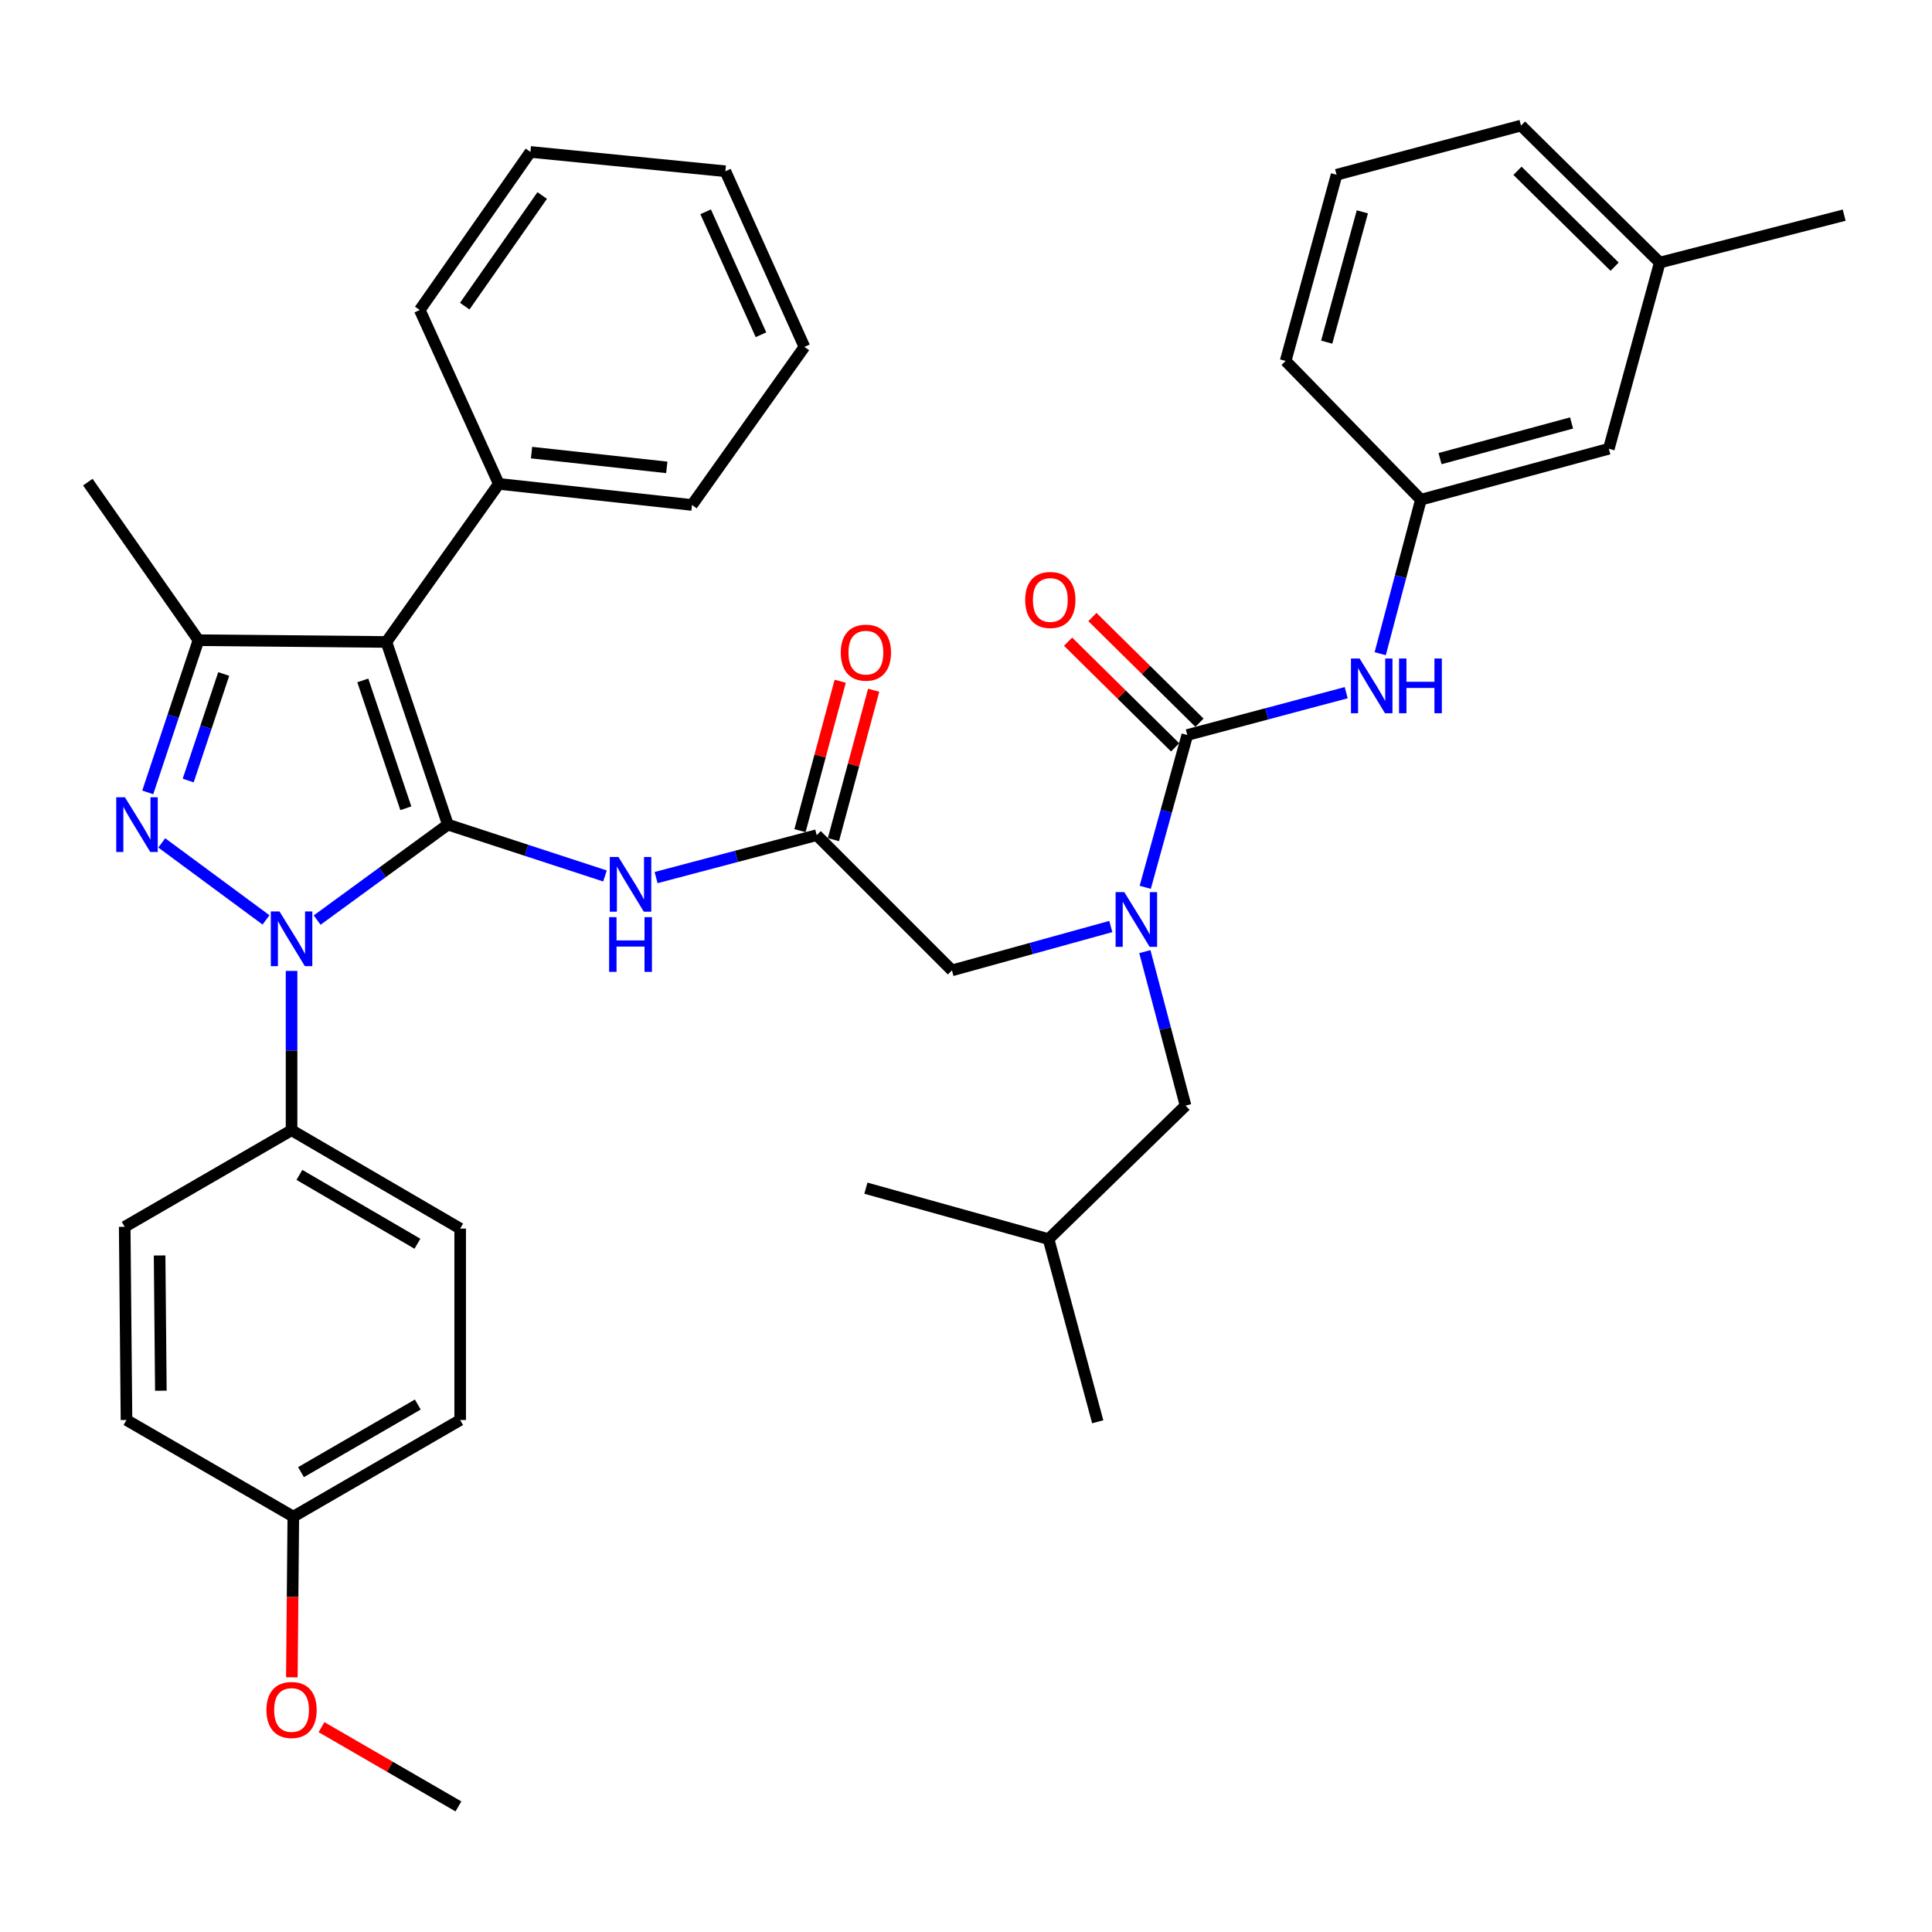 <?xml version='1.0' encoding='iso-8859-1'?>
<svg version='1.1' baseProfile='full'
              xmlns='http://www.w3.org/2000/svg'
                      xmlns:rdkit='http://www.rdkit.org/xml'
                      xmlns:xlink='http://www.w3.org/1999/xlink'
                  xml:space='preserve'
width='1000px' height='1000px' viewBox='0 0 1000 1000'>
<!-- END OF HEADER -->
<rect style='opacity:1.0;fill:#FFFFFF;stroke:none' width='1000' height='1000' x='0' y='0'> </rect>
<path class='bond-0' d='M 422.727,432.278 L 381.16,443.254' style='fill:none;fill-rule:evenodd;stroke:#000000;stroke-width:6px;stroke-linecap:butt;stroke-linejoin:miter;stroke-opacity:1' />
<path class='bond-0' d='M 381.16,443.254 L 339.594,454.23' style='fill:none;fill-rule:evenodd;stroke:#0000FF;stroke-width:6px;stroke-linecap:butt;stroke-linejoin:miter;stroke-opacity:1' />
<path class='bond-1' d='M 431.382,434.608 L 441.793,395.936' style='fill:none;fill-rule:evenodd;stroke:#000000;stroke-width:6px;stroke-linecap:butt;stroke-linejoin:miter;stroke-opacity:1' />
<path class='bond-1' d='M 441.793,395.936 L 452.205,357.264' style='fill:none;fill-rule:evenodd;stroke:#FF0000;stroke-width:6px;stroke-linecap:butt;stroke-linejoin:miter;stroke-opacity:1' />
<path class='bond-1' d='M 414.072,429.948 L 424.483,391.276' style='fill:none;fill-rule:evenodd;stroke:#000000;stroke-width:6px;stroke-linecap:butt;stroke-linejoin:miter;stroke-opacity:1' />
<path class='bond-1' d='M 424.483,391.276 L 434.895,352.603' style='fill:none;fill-rule:evenodd;stroke:#FF0000;stroke-width:6px;stroke-linecap:butt;stroke-linejoin:miter;stroke-opacity:1' />
<path class='bond-2' d='M 422.727,432.278 L 492.73,502.271' style='fill:none;fill-rule:evenodd;stroke:#000000;stroke-width:6px;stroke-linecap:butt;stroke-linejoin:miter;stroke-opacity:1' />
<path class='bond-3' d='M 492.73,502.271 L 533.846,490.915' style='fill:none;fill-rule:evenodd;stroke:#000000;stroke-width:6px;stroke-linecap:butt;stroke-linejoin:miter;stroke-opacity:1' />
<path class='bond-3' d='M 533.846,490.915 L 574.963,479.559' style='fill:none;fill-rule:evenodd;stroke:#0000FF;stroke-width:6px;stroke-linecap:butt;stroke-linejoin:miter;stroke-opacity:1' />
<path class='bond-4' d='M 313.136,453.4 L 272.478,440.11' style='fill:none;fill-rule:evenodd;stroke:#0000FF;stroke-width:6px;stroke-linecap:butt;stroke-linejoin:miter;stroke-opacity:1' />
<path class='bond-4' d='M 272.478,440.11 L 231.82,426.82' style='fill:none;fill-rule:evenodd;stroke:#000000;stroke-width:6px;stroke-linecap:butt;stroke-linejoin:miter;stroke-opacity:1' />
<path class='bond-5' d='M 592.772,459.273 L 603.656,419.862' style='fill:none;fill-rule:evenodd;stroke:#0000FF;stroke-width:6px;stroke-linecap:butt;stroke-linejoin:miter;stroke-opacity:1' />
<path class='bond-5' d='M 603.656,419.862 L 614.54,380.45' style='fill:none;fill-rule:evenodd;stroke:#000000;stroke-width:6px;stroke-linecap:butt;stroke-linejoin:miter;stroke-opacity:1' />
<path class='bond-6' d='M 592.577,492.561 L 603.105,532.417' style='fill:none;fill-rule:evenodd;stroke:#0000FF;stroke-width:6px;stroke-linecap:butt;stroke-linejoin:miter;stroke-opacity:1' />
<path class='bond-6' d='M 603.105,532.417 L 613.634,572.274' style='fill:none;fill-rule:evenodd;stroke:#000000;stroke-width:6px;stroke-linecap:butt;stroke-linejoin:miter;stroke-opacity:1' />
<path class='bond-7' d='M 150.912,502.545 L 150.912,543.773' style='fill:none;fill-rule:evenodd;stroke:#0000FF;stroke-width:6px;stroke-linecap:butt;stroke-linejoin:miter;stroke-opacity:1' />
<path class='bond-7' d='M 150.912,543.773 L 150.912,585.001' style='fill:none;fill-rule:evenodd;stroke:#000000;stroke-width:6px;stroke-linecap:butt;stroke-linejoin:miter;stroke-opacity:1' />
<path class='bond-8' d='M 164.157,476.235 L 197.988,451.528' style='fill:none;fill-rule:evenodd;stroke:#0000FF;stroke-width:6px;stroke-linecap:butt;stroke-linejoin:miter;stroke-opacity:1' />
<path class='bond-8' d='M 197.988,451.528 L 231.82,426.82' style='fill:none;fill-rule:evenodd;stroke:#000000;stroke-width:6px;stroke-linecap:butt;stroke-linejoin:miter;stroke-opacity:1' />
<path class='bond-9' d='M 137.686,476.139 L 83.725,436.285' style='fill:none;fill-rule:evenodd;stroke:#0000FF;stroke-width:6px;stroke-linecap:butt;stroke-linejoin:miter;stroke-opacity:1' />
<path class='bond-10' d='M 231.82,426.82 L 200.001,332.278' style='fill:none;fill-rule:evenodd;stroke:#000000;stroke-width:6px;stroke-linecap:butt;stroke-linejoin:miter;stroke-opacity:1' />
<path class='bond-10' d='M 210.057,418.357 L 187.784,352.178' style='fill:none;fill-rule:evenodd;stroke:#000000;stroke-width:6px;stroke-linecap:butt;stroke-linejoin:miter;stroke-opacity:1' />
<path class='bond-11' d='M 200.001,332.278 L 258.182,250.454' style='fill:none;fill-rule:evenodd;stroke:#000000;stroke-width:6px;stroke-linecap:butt;stroke-linejoin:miter;stroke-opacity:1' />
<path class='bond-12' d='M 200.001,332.278 L 102.73,331.362' style='fill:none;fill-rule:evenodd;stroke:#000000;stroke-width:6px;stroke-linecap:butt;stroke-linejoin:miter;stroke-opacity:1' />
<path class='bond-13' d='M 102.73,331.362 L 45.455,249.547' style='fill:none;fill-rule:evenodd;stroke:#000000;stroke-width:6px;stroke-linecap:butt;stroke-linejoin:miter;stroke-opacity:1' />
<path class='bond-14' d='M 102.73,331.362 L 89.599,370.753' style='fill:none;fill-rule:evenodd;stroke:#000000;stroke-width:6px;stroke-linecap:butt;stroke-linejoin:miter;stroke-opacity:1' />
<path class='bond-14' d='M 89.599,370.753 L 76.469,410.145' style='fill:none;fill-rule:evenodd;stroke:#0000FF;stroke-width:6px;stroke-linecap:butt;stroke-linejoin:miter;stroke-opacity:1' />
<path class='bond-14' d='M 115.797,348.848 L 106.606,376.422' style='fill:none;fill-rule:evenodd;stroke:#000000;stroke-width:6px;stroke-linecap:butt;stroke-linejoin:miter;stroke-opacity:1' />
<path class='bond-14' d='M 106.606,376.422 L 97.414,403.996' style='fill:none;fill-rule:evenodd;stroke:#0000FF;stroke-width:6px;stroke-linecap:butt;stroke-linejoin:miter;stroke-opacity:1' />
<path class='bond-15' d='M 735.454,258.64 L 832.725,232.278' style='fill:none;fill-rule:evenodd;stroke:#000000;stroke-width:6px;stroke-linecap:butt;stroke-linejoin:miter;stroke-opacity:1' />
<path class='bond-15' d='M 745.356,237.383 L 813.445,218.93' style='fill:none;fill-rule:evenodd;stroke:#000000;stroke-width:6px;stroke-linecap:butt;stroke-linejoin:miter;stroke-opacity:1' />
<path class='bond-16' d='M 735.454,258.64 L 665.451,186.825' style='fill:none;fill-rule:evenodd;stroke:#000000;stroke-width:6px;stroke-linecap:butt;stroke-linejoin:miter;stroke-opacity:1' />
<path class='bond-17' d='M 735.454,258.64 L 724.926,298.497' style='fill:none;fill-rule:evenodd;stroke:#000000;stroke-width:6px;stroke-linecap:butt;stroke-linejoin:miter;stroke-opacity:1' />
<path class='bond-17' d='M 724.926,298.497 L 714.397,338.353' style='fill:none;fill-rule:evenodd;stroke:#0000FF;stroke-width:6px;stroke-linecap:butt;stroke-linejoin:miter;stroke-opacity:1' />
<path class='bond-18' d='M 614.54,380.45 L 655.664,369.488' style='fill:none;fill-rule:evenodd;stroke:#000000;stroke-width:6px;stroke-linecap:butt;stroke-linejoin:miter;stroke-opacity:1' />
<path class='bond-18' d='M 655.664,369.488 L 696.789,358.526' style='fill:none;fill-rule:evenodd;stroke:#0000FF;stroke-width:6px;stroke-linecap:butt;stroke-linejoin:miter;stroke-opacity:1' />
<path class='bond-19' d='M 620.837,374.072 L 593.133,346.722' style='fill:none;fill-rule:evenodd;stroke:#000000;stroke-width:6px;stroke-linecap:butt;stroke-linejoin:miter;stroke-opacity:1' />
<path class='bond-19' d='M 593.133,346.722 L 565.429,319.372' style='fill:none;fill-rule:evenodd;stroke:#FF0000;stroke-width:6px;stroke-linecap:butt;stroke-linejoin:miter;stroke-opacity:1' />
<path class='bond-19' d='M 608.243,386.829 L 580.539,359.479' style='fill:none;fill-rule:evenodd;stroke:#000000;stroke-width:6px;stroke-linecap:butt;stroke-linejoin:miter;stroke-opacity:1' />
<path class='bond-19' d='M 580.539,359.479 L 552.835,332.129' style='fill:none;fill-rule:evenodd;stroke:#FF0000;stroke-width:6px;stroke-linecap:butt;stroke-linejoin:miter;stroke-opacity:1' />
<path class='bond-20' d='M 832.725,232.278 L 859.087,135.913' style='fill:none;fill-rule:evenodd;stroke:#000000;stroke-width:6px;stroke-linecap:butt;stroke-linejoin:miter;stroke-opacity:1' />
<path class='bond-21' d='M 859.087,135.913 L 954.545,111.364' style='fill:none;fill-rule:evenodd;stroke:#000000;stroke-width:6px;stroke-linecap:butt;stroke-linejoin:miter;stroke-opacity:1' />
<path class='bond-22' d='M 859.087,135.913 L 787.272,65.004' style='fill:none;fill-rule:evenodd;stroke:#000000;stroke-width:6px;stroke-linecap:butt;stroke-linejoin:miter;stroke-opacity:1' />
<path class='bond-22' d='M 835.72,138.033 L 785.449,88.397' style='fill:none;fill-rule:evenodd;stroke:#000000;stroke-width:6px;stroke-linecap:butt;stroke-linejoin:miter;stroke-opacity:1' />
<path class='bond-23' d='M 691.813,90.46 L 665.451,186.825' style='fill:none;fill-rule:evenodd;stroke:#000000;stroke-width:6px;stroke-linecap:butt;stroke-linejoin:miter;stroke-opacity:1' />
<path class='bond-23' d='M 705.15,109.645 L 686.697,177.1' style='fill:none;fill-rule:evenodd;stroke:#000000;stroke-width:6px;stroke-linecap:butt;stroke-linejoin:miter;stroke-opacity:1' />
<path class='bond-24' d='M 691.813,90.46 L 787.272,65.004' style='fill:none;fill-rule:evenodd;stroke:#000000;stroke-width:6px;stroke-linecap:butt;stroke-linejoin:miter;stroke-opacity:1' />
<path class='bond-25' d='M 613.634,572.274 L 542.725,641.36' style='fill:none;fill-rule:evenodd;stroke:#000000;stroke-width:6px;stroke-linecap:butt;stroke-linejoin:miter;stroke-opacity:1' />
<path class='bond-26' d='M 258.182,250.454 L 358.182,261.369' style='fill:none;fill-rule:evenodd;stroke:#000000;stroke-width:6px;stroke-linecap:butt;stroke-linejoin:miter;stroke-opacity:1' />
<path class='bond-26' d='M 275.127,234.27 L 345.127,241.911' style='fill:none;fill-rule:evenodd;stroke:#000000;stroke-width:6px;stroke-linecap:butt;stroke-linejoin:miter;stroke-opacity:1' />
<path class='bond-27' d='M 258.182,250.454 L 217.27,160.453' style='fill:none;fill-rule:evenodd;stroke:#000000;stroke-width:6px;stroke-linecap:butt;stroke-linejoin:miter;stroke-opacity:1' />
<path class='bond-28' d='M 358.182,261.369 L 416.363,179.545' style='fill:none;fill-rule:evenodd;stroke:#000000;stroke-width:6px;stroke-linecap:butt;stroke-linejoin:miter;stroke-opacity:1' />
<path class='bond-29' d='M 416.363,179.545 L 375.451,88.637' style='fill:none;fill-rule:evenodd;stroke:#000000;stroke-width:6px;stroke-linecap:butt;stroke-linejoin:miter;stroke-opacity:1' />
<path class='bond-29' d='M 393.879,173.265 L 365.24,109.63' style='fill:none;fill-rule:evenodd;stroke:#000000;stroke-width:6px;stroke-linecap:butt;stroke-linejoin:miter;stroke-opacity:1' />
<path class='bond-30' d='M 375.451,88.637 L 274.545,78.638' style='fill:none;fill-rule:evenodd;stroke:#000000;stroke-width:6px;stroke-linecap:butt;stroke-linejoin:miter;stroke-opacity:1' />
<path class='bond-31' d='M 274.545,78.638 L 217.27,160.453' style='fill:none;fill-rule:evenodd;stroke:#000000;stroke-width:6px;stroke-linecap:butt;stroke-linejoin:miter;stroke-opacity:1' />
<path class='bond-31' d='M 280.639,101.191 L 240.547,158.461' style='fill:none;fill-rule:evenodd;stroke:#000000;stroke-width:6px;stroke-linecap:butt;stroke-linejoin:miter;stroke-opacity:1' />
<path class='bond-32' d='M 542.725,641.36 L 448.183,614.998' style='fill:none;fill-rule:evenodd;stroke:#000000;stroke-width:6px;stroke-linecap:butt;stroke-linejoin:miter;stroke-opacity:1' />
<path class='bond-33' d='M 542.725,641.36 L 568.18,735.912' style='fill:none;fill-rule:evenodd;stroke:#000000;stroke-width:6px;stroke-linecap:butt;stroke-linejoin:miter;stroke-opacity:1' />
<path class='bond-34' d='M 150.912,585.001 L 238.184,635.912' style='fill:none;fill-rule:evenodd;stroke:#000000;stroke-width:6px;stroke-linecap:butt;stroke-linejoin:miter;stroke-opacity:1' />
<path class='bond-34' d='M 154.97,608.122 L 216.06,643.76' style='fill:none;fill-rule:evenodd;stroke:#000000;stroke-width:6px;stroke-linecap:butt;stroke-linejoin:miter;stroke-opacity:1' />
<path class='bond-35' d='M 150.912,585.001 L 64.546,634.996' style='fill:none;fill-rule:evenodd;stroke:#000000;stroke-width:6px;stroke-linecap:butt;stroke-linejoin:miter;stroke-opacity:1' />
<path class='bond-36' d='M 151.818,785.001 L 238.184,734.996' style='fill:none;fill-rule:evenodd;stroke:#000000;stroke-width:6px;stroke-linecap:butt;stroke-linejoin:miter;stroke-opacity:1' />
<path class='bond-36' d='M 155.791,761.986 L 216.247,726.983' style='fill:none;fill-rule:evenodd;stroke:#000000;stroke-width:6px;stroke-linecap:butt;stroke-linejoin:miter;stroke-opacity:1' />
<path class='bond-37' d='M 151.818,785.001 L 151.441,826.591' style='fill:none;fill-rule:evenodd;stroke:#000000;stroke-width:6px;stroke-linecap:butt;stroke-linejoin:miter;stroke-opacity:1' />
<path class='bond-37' d='M 151.441,826.591 L 151.064,868.181' style='fill:none;fill-rule:evenodd;stroke:#FF0000;stroke-width:6px;stroke-linecap:butt;stroke-linejoin:miter;stroke-opacity:1' />
<path class='bond-38' d='M 151.818,785.001 L 65.472,734.996' style='fill:none;fill-rule:evenodd;stroke:#000000;stroke-width:6px;stroke-linecap:butt;stroke-linejoin:miter;stroke-opacity:1' />
<path class='bond-39' d='M 238.184,635.912 L 238.184,734.996' style='fill:none;fill-rule:evenodd;stroke:#000000;stroke-width:6px;stroke-linecap:butt;stroke-linejoin:miter;stroke-opacity:1' />
<path class='bond-40' d='M 64.546,634.996 L 65.472,734.996' style='fill:none;fill-rule:evenodd;stroke:#000000;stroke-width:6px;stroke-linecap:butt;stroke-linejoin:miter;stroke-opacity:1' />
<path class='bond-40' d='M 82.611,649.83 L 83.259,719.83' style='fill:none;fill-rule:evenodd;stroke:#000000;stroke-width:6px;stroke-linecap:butt;stroke-linejoin:miter;stroke-opacity:1' />
<path class='bond-41' d='M 166.407,893.97 L 201.842,914.483' style='fill:none;fill-rule:evenodd;stroke:#FF0000;stroke-width:6px;stroke-linecap:butt;stroke-linejoin:miter;stroke-opacity:1' />
<path class='bond-41' d='M 201.842,914.483 L 237.278,934.996' style='fill:none;fill-rule:evenodd;stroke:#000000;stroke-width:6px;stroke-linecap:butt;stroke-linejoin:miter;stroke-opacity:1' />
<path  class='atom-1' d='M 435.183 337.806
Q 435.183 331.006, 438.543 327.206
Q 441.903 323.406, 448.183 323.406
Q 454.463 323.406, 457.823 327.206
Q 461.183 331.006, 461.183 337.806
Q 461.183 344.686, 457.783 348.606
Q 454.383 352.486, 448.183 352.486
Q 441.943 352.486, 438.543 348.606
Q 435.183 344.726, 435.183 337.806
M 448.183 349.286
Q 452.503 349.286, 454.823 346.406
Q 457.183 343.486, 457.183 337.806
Q 457.183 332.246, 454.823 329.446
Q 452.503 326.606, 448.183 326.606
Q 443.863 326.606, 441.503 329.406
Q 439.183 332.206, 439.183 337.806
Q 439.183 343.526, 441.503 346.406
Q 443.863 349.286, 448.183 349.286
' fill='#FF0000'/>
<path  class='atom-3' d='M 320.102 443.563
L 329.382 458.563
Q 330.302 460.043, 331.782 462.723
Q 333.262 465.403, 333.342 465.563
L 333.342 443.563
L 337.102 443.563
L 337.102 471.883
L 333.222 471.883
L 323.262 455.483
Q 322.102 453.563, 320.862 451.363
Q 319.662 449.163, 319.302 448.483
L 319.302 471.883
L 315.622 471.883
L 315.622 443.563
L 320.102 443.563
' fill='#0000FF'/>
<path  class='atom-3' d='M 315.282 474.715
L 319.122 474.715
L 319.122 486.755
L 333.602 486.755
L 333.602 474.715
L 337.442 474.715
L 337.442 503.035
L 333.602 503.035
L 333.602 489.955
L 319.122 489.955
L 319.122 503.035
L 315.282 503.035
L 315.282 474.715
' fill='#0000FF'/>
<path  class='atom-4' d='M 581.918 461.749
L 591.198 476.749
Q 592.118 478.229, 593.598 480.909
Q 595.078 483.589, 595.158 483.749
L 595.158 461.749
L 598.918 461.749
L 598.918 490.069
L 595.038 490.069
L 585.078 473.669
Q 583.918 471.749, 582.678 469.549
Q 581.478 467.349, 581.118 466.669
L 581.118 490.069
L 577.438 490.069
L 577.438 461.749
L 581.918 461.749
' fill='#0000FF'/>
<path  class='atom-5' d='M 144.652 471.748
L 153.932 486.748
Q 154.852 488.228, 156.332 490.908
Q 157.812 493.588, 157.892 493.748
L 157.892 471.748
L 161.652 471.748
L 161.652 500.068
L 157.772 500.068
L 147.812 483.668
Q 146.652 481.748, 145.412 479.548
Q 144.212 477.348, 143.852 476.668
L 143.852 500.068
L 140.172 500.068
L 140.172 471.748
L 144.652 471.748
' fill='#0000FF'/>
<path  class='atom-9' d='M 64.65 412.66
L 73.93 427.66
Q 74.85 429.14, 76.33 431.82
Q 77.81 434.5, 77.89 434.66
L 77.89 412.66
L 81.65 412.66
L 81.65 440.98
L 77.77 440.98
L 67.81 424.58
Q 66.65 422.66, 65.41 420.46
Q 64.21 418.26, 63.85 417.58
L 63.85 440.98
L 60.17 440.98
L 60.17 412.66
L 64.65 412.66
' fill='#0000FF'/>
<path  class='atom-12' d='M 703.739 340.845
L 713.019 355.845
Q 713.939 357.325, 715.419 360.005
Q 716.899 362.685, 716.979 362.845
L 716.979 340.845
L 720.739 340.845
L 720.739 369.165
L 716.859 369.165
L 706.899 352.765
Q 705.739 350.845, 704.499 348.645
Q 703.299 346.445, 702.939 345.765
L 702.939 369.165
L 699.259 369.165
L 699.259 340.845
L 703.739 340.845
' fill='#0000FF'/>
<path  class='atom-12' d='M 724.139 340.845
L 727.979 340.845
L 727.979 352.885
L 742.459 352.885
L 742.459 340.845
L 746.299 340.845
L 746.299 369.165
L 742.459 369.165
L 742.459 356.085
L 727.979 356.085
L 727.979 369.165
L 724.139 369.165
L 724.139 340.845
' fill='#0000FF'/>
<path  class='atom-13' d='M 530.641 310.538
Q 530.641 303.738, 534.001 299.938
Q 537.361 296.138, 543.641 296.138
Q 549.921 296.138, 553.281 299.938
Q 556.641 303.738, 556.641 310.538
Q 556.641 317.418, 553.241 321.338
Q 549.841 325.218, 543.641 325.218
Q 537.401 325.218, 534.001 321.338
Q 530.641 317.458, 530.641 310.538
M 543.641 322.018
Q 547.961 322.018, 550.281 319.138
Q 552.641 316.218, 552.641 310.538
Q 552.641 304.978, 550.281 302.178
Q 547.961 299.338, 543.641 299.338
Q 539.321 299.338, 536.961 302.138
Q 534.641 304.938, 534.641 310.538
Q 534.641 316.258, 536.961 319.138
Q 539.321 322.018, 543.641 322.018
' fill='#FF0000'/>
<path  class='atom-34' d='M 137.912 885.081
Q 137.912 878.281, 141.272 874.481
Q 144.632 870.681, 150.912 870.681
Q 157.192 870.681, 160.552 874.481
Q 163.912 878.281, 163.912 885.081
Q 163.912 891.961, 160.512 895.881
Q 157.112 899.761, 150.912 899.761
Q 144.672 899.761, 141.272 895.881
Q 137.912 892.001, 137.912 885.081
M 150.912 896.561
Q 155.232 896.561, 157.552 893.681
Q 159.912 890.761, 159.912 885.081
Q 159.912 879.521, 157.552 876.721
Q 155.232 873.881, 150.912 873.881
Q 146.592 873.881, 144.232 876.681
Q 141.912 879.481, 141.912 885.081
Q 141.912 890.801, 144.232 893.681
Q 146.592 896.561, 150.912 896.561
' fill='#FF0000'/>
</svg>
